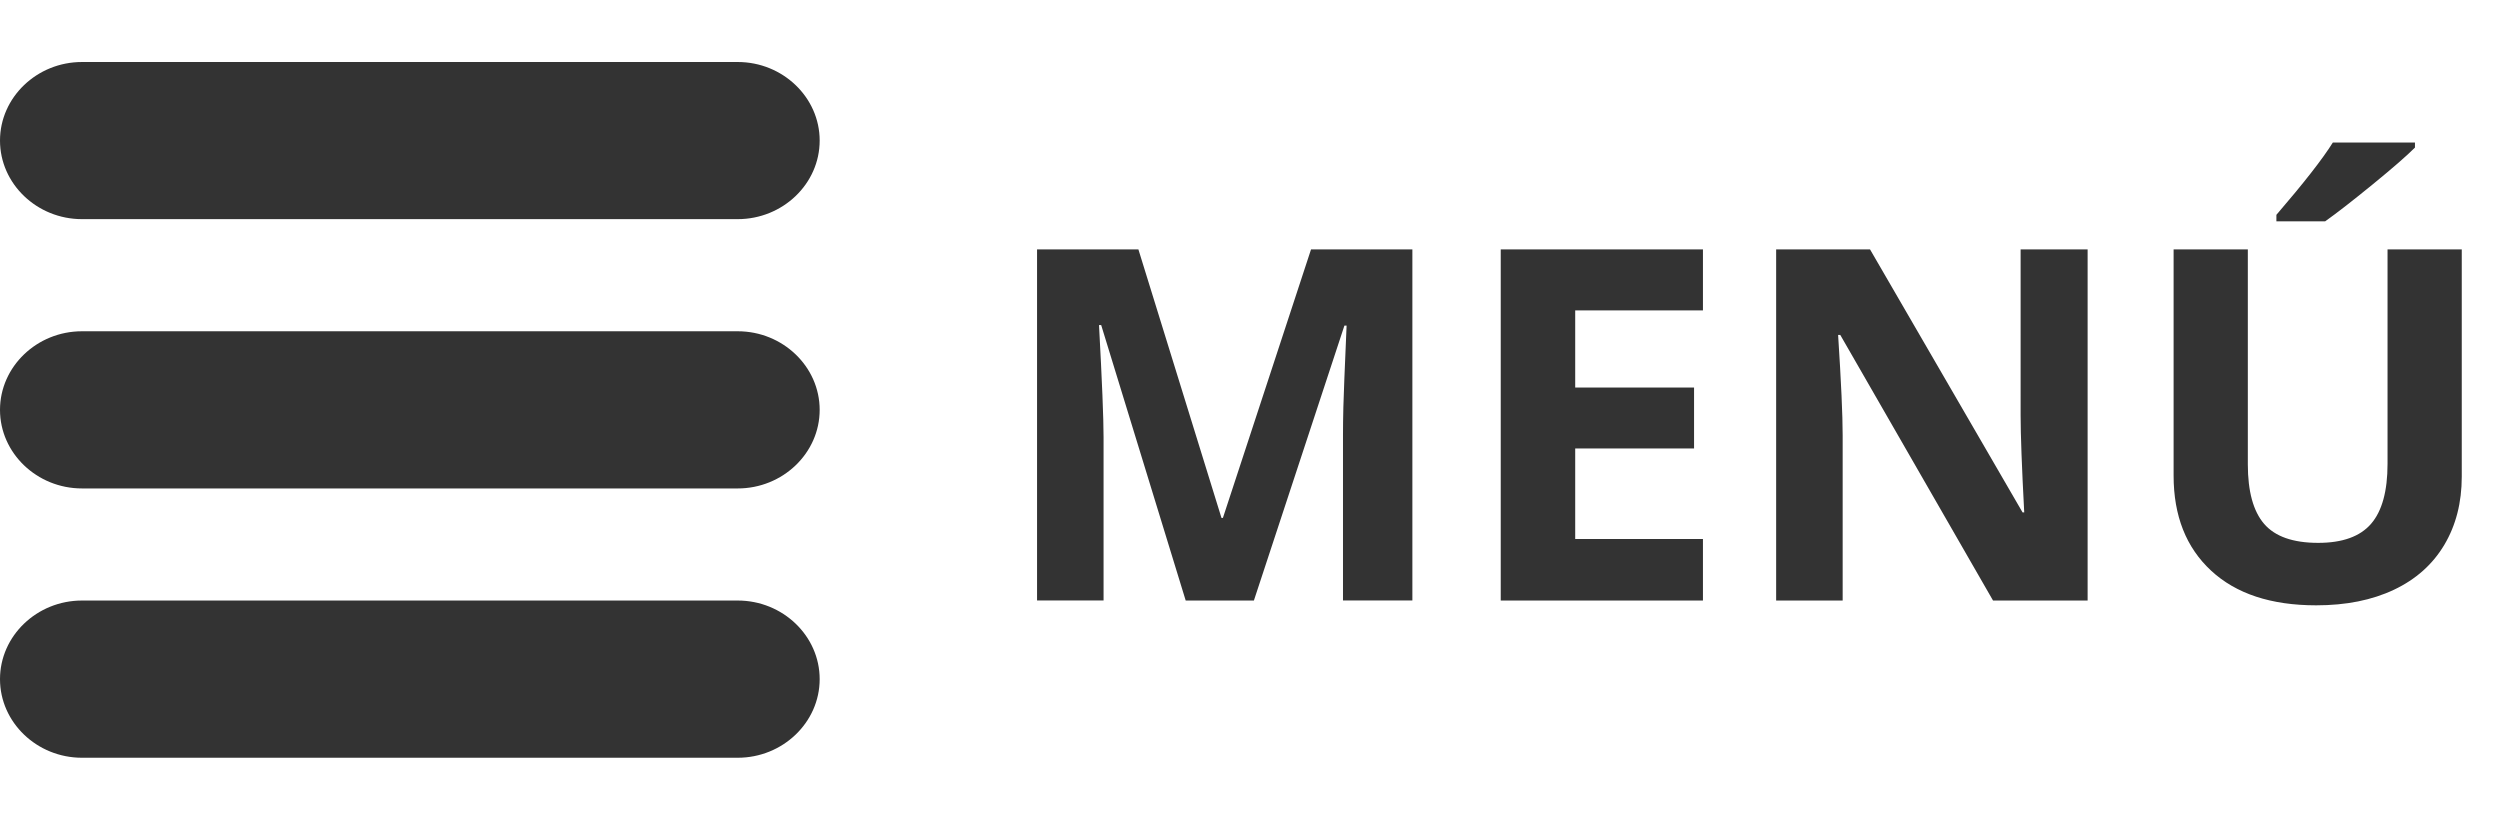 <?xml version="1.0" encoding="utf-8"?>
<!-- Generator: Adobe Illustrator 14.0.0, SVG Export Plug-In  -->
<!DOCTYPE svg PUBLIC "-//W3C//DTD SVG 1.1//EN" "http://www.w3.org/Graphics/SVG/1.1/DTD/svg11.dtd">
<svg version="1.1"
	 xmlns="http://www.w3.org/2000/svg" xmlns:xlink="http://www.w3.org/1999/xlink" xmlns:a="http://ns.adobe.com/AdobeSVGViewerExtensions/3.0/"
	 x="0px" y="0px" width="61px" height="20px" viewBox="0 -1.513 61 20" enable-background="new 0 -1.513 61 20"
	 xml:space="preserve">
<defs>
</defs>
<g>
	<g>
		<g>
			<path fill="#333333" d="M20,1.917c0,1.055-0.9,1.917-2,1.917H2c-1.1,0-2-0.863-2-1.917C0,0.863,0.9,0,2,0h16
				C19.1,0,20,0.863,20,1.917z"/>
		</g>
		<g>
			<path fill="#333333" d="M20,8.488c0,1.054-0.9,1.917-2,1.917H2c-1.1,0-2-0.863-2-1.917C0,7.433,0.9,6.57,2,6.57h16
				C19.1,6.57,20,7.433,20,8.488z"/>
		</g>
		<g>
			<path fill="#333333" d="M20,15.058c0,1.055-0.9,1.918-2,1.918H2c-1.1,0-2-0.863-2-1.918s0.9-1.918,2-1.918h16
				C19.1,13.14,20,14.003,20,15.058z"/>
		</g>
	</g>
</g>
<path fill="#333333" d="M28.931,13.14l-2.062-6.721h-0.053c0.074,1.367,0.111,2.279,0.111,2.736v3.984h-1.623V4.573h2.473
	l2.027,6.551h0.035l2.15-6.551h2.473v8.566h-1.693V9.085c0-0.191,0.003-0.412,0.009-0.662s0.032-0.914,0.079-1.992h-0.053
	l-2.209,6.709H28.931z"/>
<path fill="#333333" d="M41.552,13.14h-4.934V4.573h4.934v1.488h-3.117v1.881h2.9v1.488h-2.9v2.209h3.117V13.14z"/>
<path fill="#333333" d="M50.938,13.14H48.63l-3.727-6.48h-0.053c0.074,1.145,0.111,1.961,0.111,2.449v4.031h-1.623V4.573h2.291
	l3.721,6.416h0.041c-0.059-1.113-0.088-1.9-0.088-2.361V4.573h1.635V13.14z"/>
<path fill="#333333" d="M60.067,4.573v5.543c0,0.633-0.142,1.188-0.425,1.664s-0.692,0.842-1.228,1.096s-1.168,0.381-1.898,0.381
	c-1.102,0-1.957-0.282-2.566-0.847s-0.914-1.337-0.914-2.317v-5.52h1.811v5.244c0,0.66,0.133,1.145,0.398,1.453
	s0.705,0.463,1.318,0.463c0.594,0,1.024-0.155,1.292-0.466s0.401-0.798,0.401-1.462V4.573H60.067z M55.544,3.888V3.729
	c0.672-0.781,1.131-1.369,1.377-1.764h2.004v0.123c-0.203,0.203-0.55,0.505-1.04,0.905s-0.874,0.698-1.151,0.894H55.544z"/>
</svg>
